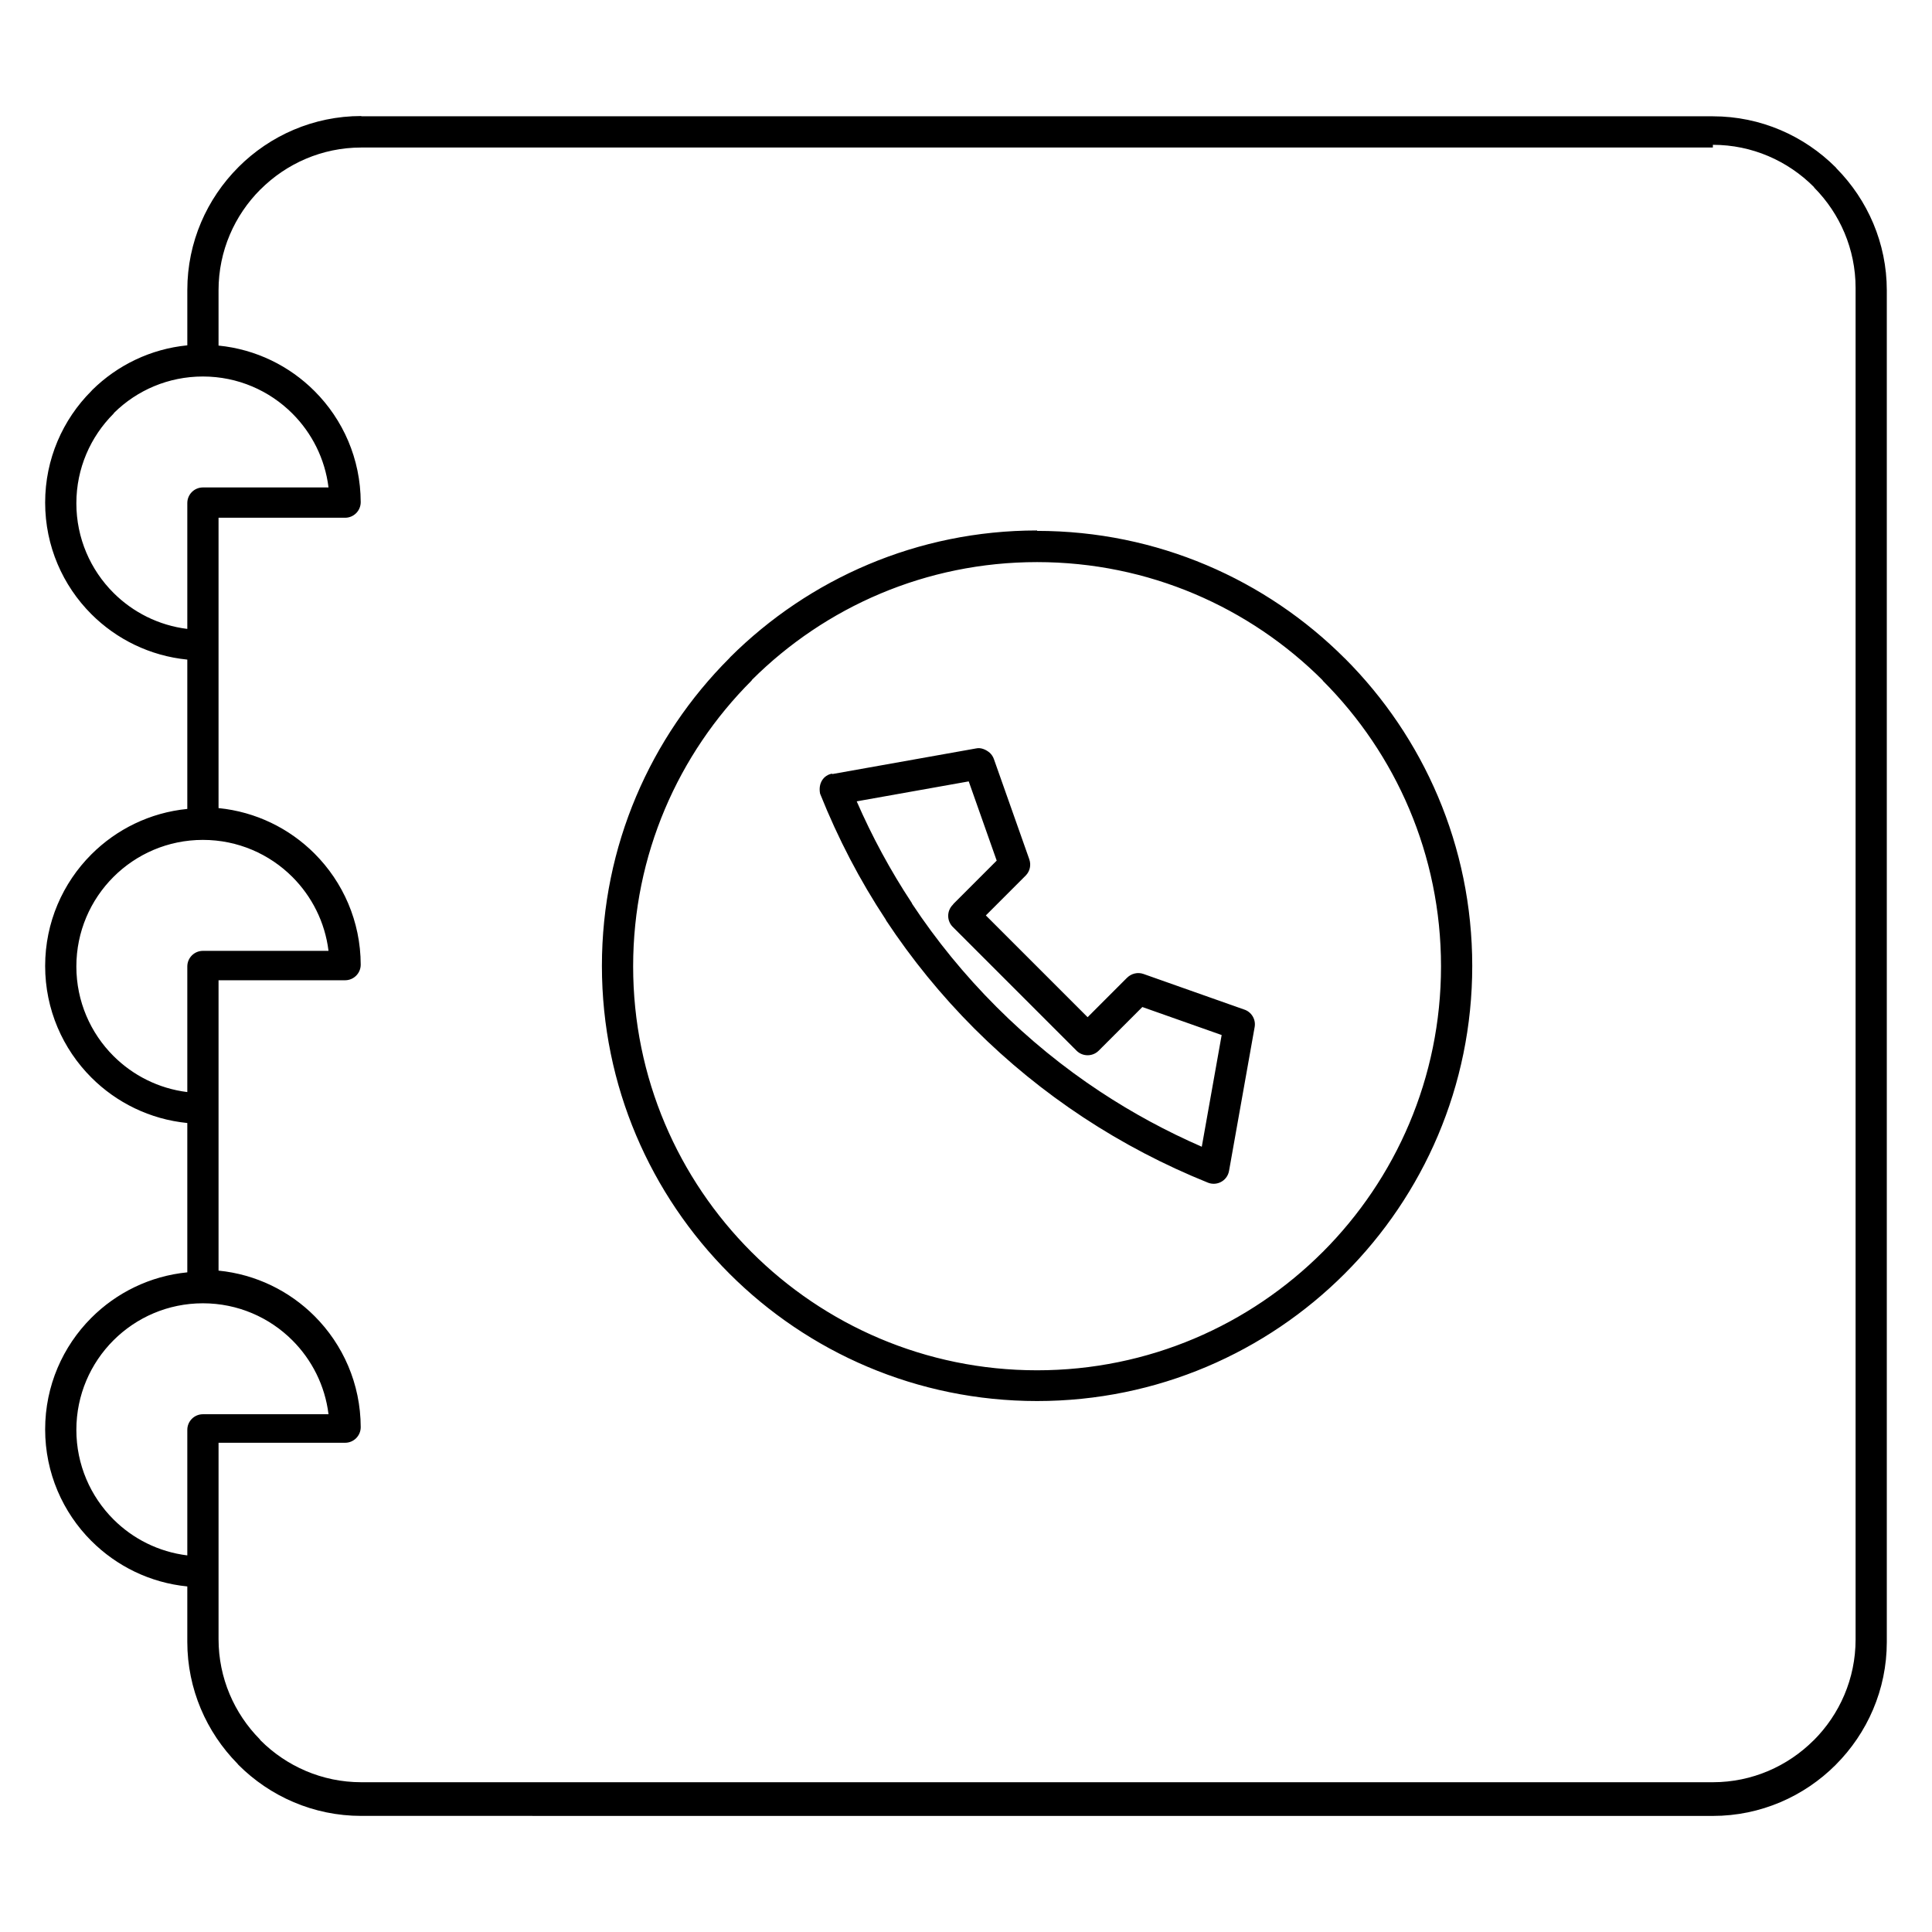<?xml version="1.0" encoding="UTF-8"?>
<!-- Uploaded to: ICON Repo, www.svgrepo.com, Generator: ICON Repo Mixer Tools -->
<svg fill="#000000" width="800px" height="800px" version="1.1" viewBox="144 144 512 512" xmlns="http://www.w3.org/2000/svg">
 <path d="m418.84 284.69c31.832 0 60.66 12.91 81.527 33.773h0.016c20.863 20.867 33.777 49.695 33.777 81.527 0 31.832-12.91 60.66-33.777 81.527h-0.008 0.008c-20.863 20.867-49.707 33.773-81.547 33.773-31.84 0-60.684-12.91-81.547-33.773-20.863-20.867-33.777-49.707-33.777-81.547s12.91-60.684 33.777-81.547l0.254-0.297c20.852-20.73 49.578-33.547 81.293-33.547zm75.703 39.617c-19.367-19.359-46.141-31.344-75.703-31.344-29.457 0-56.141 11.902-75.496 31.141l-0.203 0.297c-19.367 19.367-31.352 46.133-31.352 75.695 0 29.559 11.984 56.324 31.352 75.695 19.371 19.367 46.137 31.352 75.695 31.352 29.559 0 56.324-11.98 75.695-31.352h0.008c19.359-19.371 31.344-46.141 31.344-75.707 0-29.566-11.984-56.336-31.344-75.707zm-93.82 26.77-29.688 5.289c4.07 9.328 8.926 18.332 14.582 26.898l0.133 0.297c6.371 9.625 13.812 18.77 22.332 27.289 8.559 8.559 17.781 16.055 27.504 22.465 8.57 5.66 17.57 10.516 26.898 14.586l5.269-29.605-21.02-7.422-11.578 11.578c-1.613 1.605-4.242 1.605-5.852 0l-32.812-32.812c-1.613-1.605-1.613-4.238 0-5.852l0.234-0.297 11.41-11.418zm-36.195-1.934 38.129-6.797c1.273-0.297 2.633 0.297 3.613 1.129 0.492 0.445 0.887 1.012 1.125 1.695l9.391 26.586h-0.004c0.508 1.457 0.184 3.121-0.961 4.277l-10.562 10.566 26.969 26.969 10.488-10.492 0.004 0.008c1.09-1.07 2.746-1.516 4.293-0.98l26.633 9.41c1.957 0.594 3.215 2.59 2.852 4.652l-6.789 38.129h-0.004c-0.047 0.297-0.129 0.566-0.234 0.832-0.844 2.113-3.254 3.141-5.363 2.289-11.508-4.637-22.598-10.418-33.078-17.332-10.25-6.766-19.91-14.598-28.805-23.492-8.812-8.812-16.594-18.395-23.348-28.594l-0.145-0.297c-6.863-10.395-12.609-21.395-17.395-33.355-0.566-2.797 0.938-4.934 3.184-5.324zm-124.79-174.32h358.19c12.684 0 24.211 5.188 32.559 13.539l0.238 0.297c8.211 8.34 13.297 19.766 13.297 32.301v358.19c0 12.664-5.188 24.191-13.547 32.551h0.008c-8.348 8.348-19.879 13.539-32.559 13.539l-358.19-0.008c-12.688 0-24.215-5.188-32.562-13.539l-0.238-0.297c-8.211-8.34-13.297-19.77-13.297-32.301v-14.672c-9.883-0.98-18.766-5.402-25.418-12.055h-0.008c-7.562-7.562-12.246-18.02-12.246-29.57 0-11.547 4.684-22.004 12.246-29.566 6.648-6.648 15.535-11.074 25.426-12.047v-39.574c-9.887-0.98-18.777-5.398-25.426-12.051-7.562-7.559-12.246-18.02-12.246-29.566 0-11.551 4.684-22.008 12.246-29.57 6.648-6.648 15.535-11.074 25.426-12.047v-39.574c-9.887-0.98-18.777-5.398-25.426-12.047-7.562-7.559-12.246-18.02-12.246-29.566 0-11.551 4.684-22.008 12.246-29.57l0.266-0.297c6.625-6.519 15.406-10.844 25.164-11.805v-14.676c0-12.664 5.188-24.191 13.547-32.551h-0.008c8.348-8.348 19.879-13.539 32.562-13.539zm358.19 8.273h-358.19c-10.395 0-19.859 4.262-26.711 11.113h-0.016c-6.844 6.84-11.094 16.301-11.094 26.707v14.668c9.898 0.98 18.781 5.398 25.43 12.051 7.535 7.531 12.215 17.938 12.246 29.438 0 2.289-1.855 4.137-4.137 4.137h-33.539v76.945c9.898 0.98 18.781 5.398 25.43 12.047 7.535 7.535 12.215 17.938 12.246 29.441 0 2.289-1.855 4.137-4.137 4.137h-33.539v76.949c9.898 0.98 18.781 5.398 25.43 12.043 7.535 7.535 12.215 17.941 12.246 29.441 0 2.289-1.855 4.137-4.137 4.137h-33.539v52.039c0 10.309 4.172 19.688 10.902 26.512l0.211 0.297c6.852 6.856 16.316 11.113 26.711 11.113h358.19c10.395 0 19.852-4.258 26.707-11.113h0.016c6.844-6.84 11.094-16.301 11.094-26.707v-358.19c0-10.305-4.172-19.688-10.902-26.512l-0.211-0.297c-6.852-6.856-16.312-11.113-26.707-11.113zm-404.29 373.01v-33.18c0-2.289 1.855-4.137 4.137-4.137h33.285c-0.934-7.606-4.422-14.43-9.57-19.578-6.066-6.07-14.457-9.824-23.719-9.824-9.258 0-17.645 3.754-23.711 9.824-6.066 6.066-9.824 14.453-9.824 23.715 0 9.262 3.758 17.652 9.824 23.719h-0.008 0.008c5.141 5.144 11.957 8.617 19.574 9.551zm0-122.8v-33.18c0-2.289 1.855-4.137 4.137-4.137h33.285c-0.934-7.606-4.422-14.43-9.57-19.582-6.066-6.066-14.457-9.824-23.719-9.824-9.258 0-17.645 3.758-23.711 9.824s-9.824 14.457-9.824 23.719c0 9.262 3.758 17.648 9.824 23.715 5.148 5.148 11.969 8.633 19.574 9.57zm0-122.81v-33.18c0-2.289 1.855-4.137 4.137-4.137h33.285c-0.934-7.606-4.422-14.43-9.57-19.578-6.066-6.07-14.457-9.824-23.719-9.824-9.164 0-17.461 3.656-23.496 9.59l-0.215 0.297c-6.066 6.066-9.824 14.457-9.824 23.719s3.758 17.648 9.824 23.715c5.148 5.148 11.969 8.633 19.574 9.57z" fill-rule="evenodd"/>
</svg>